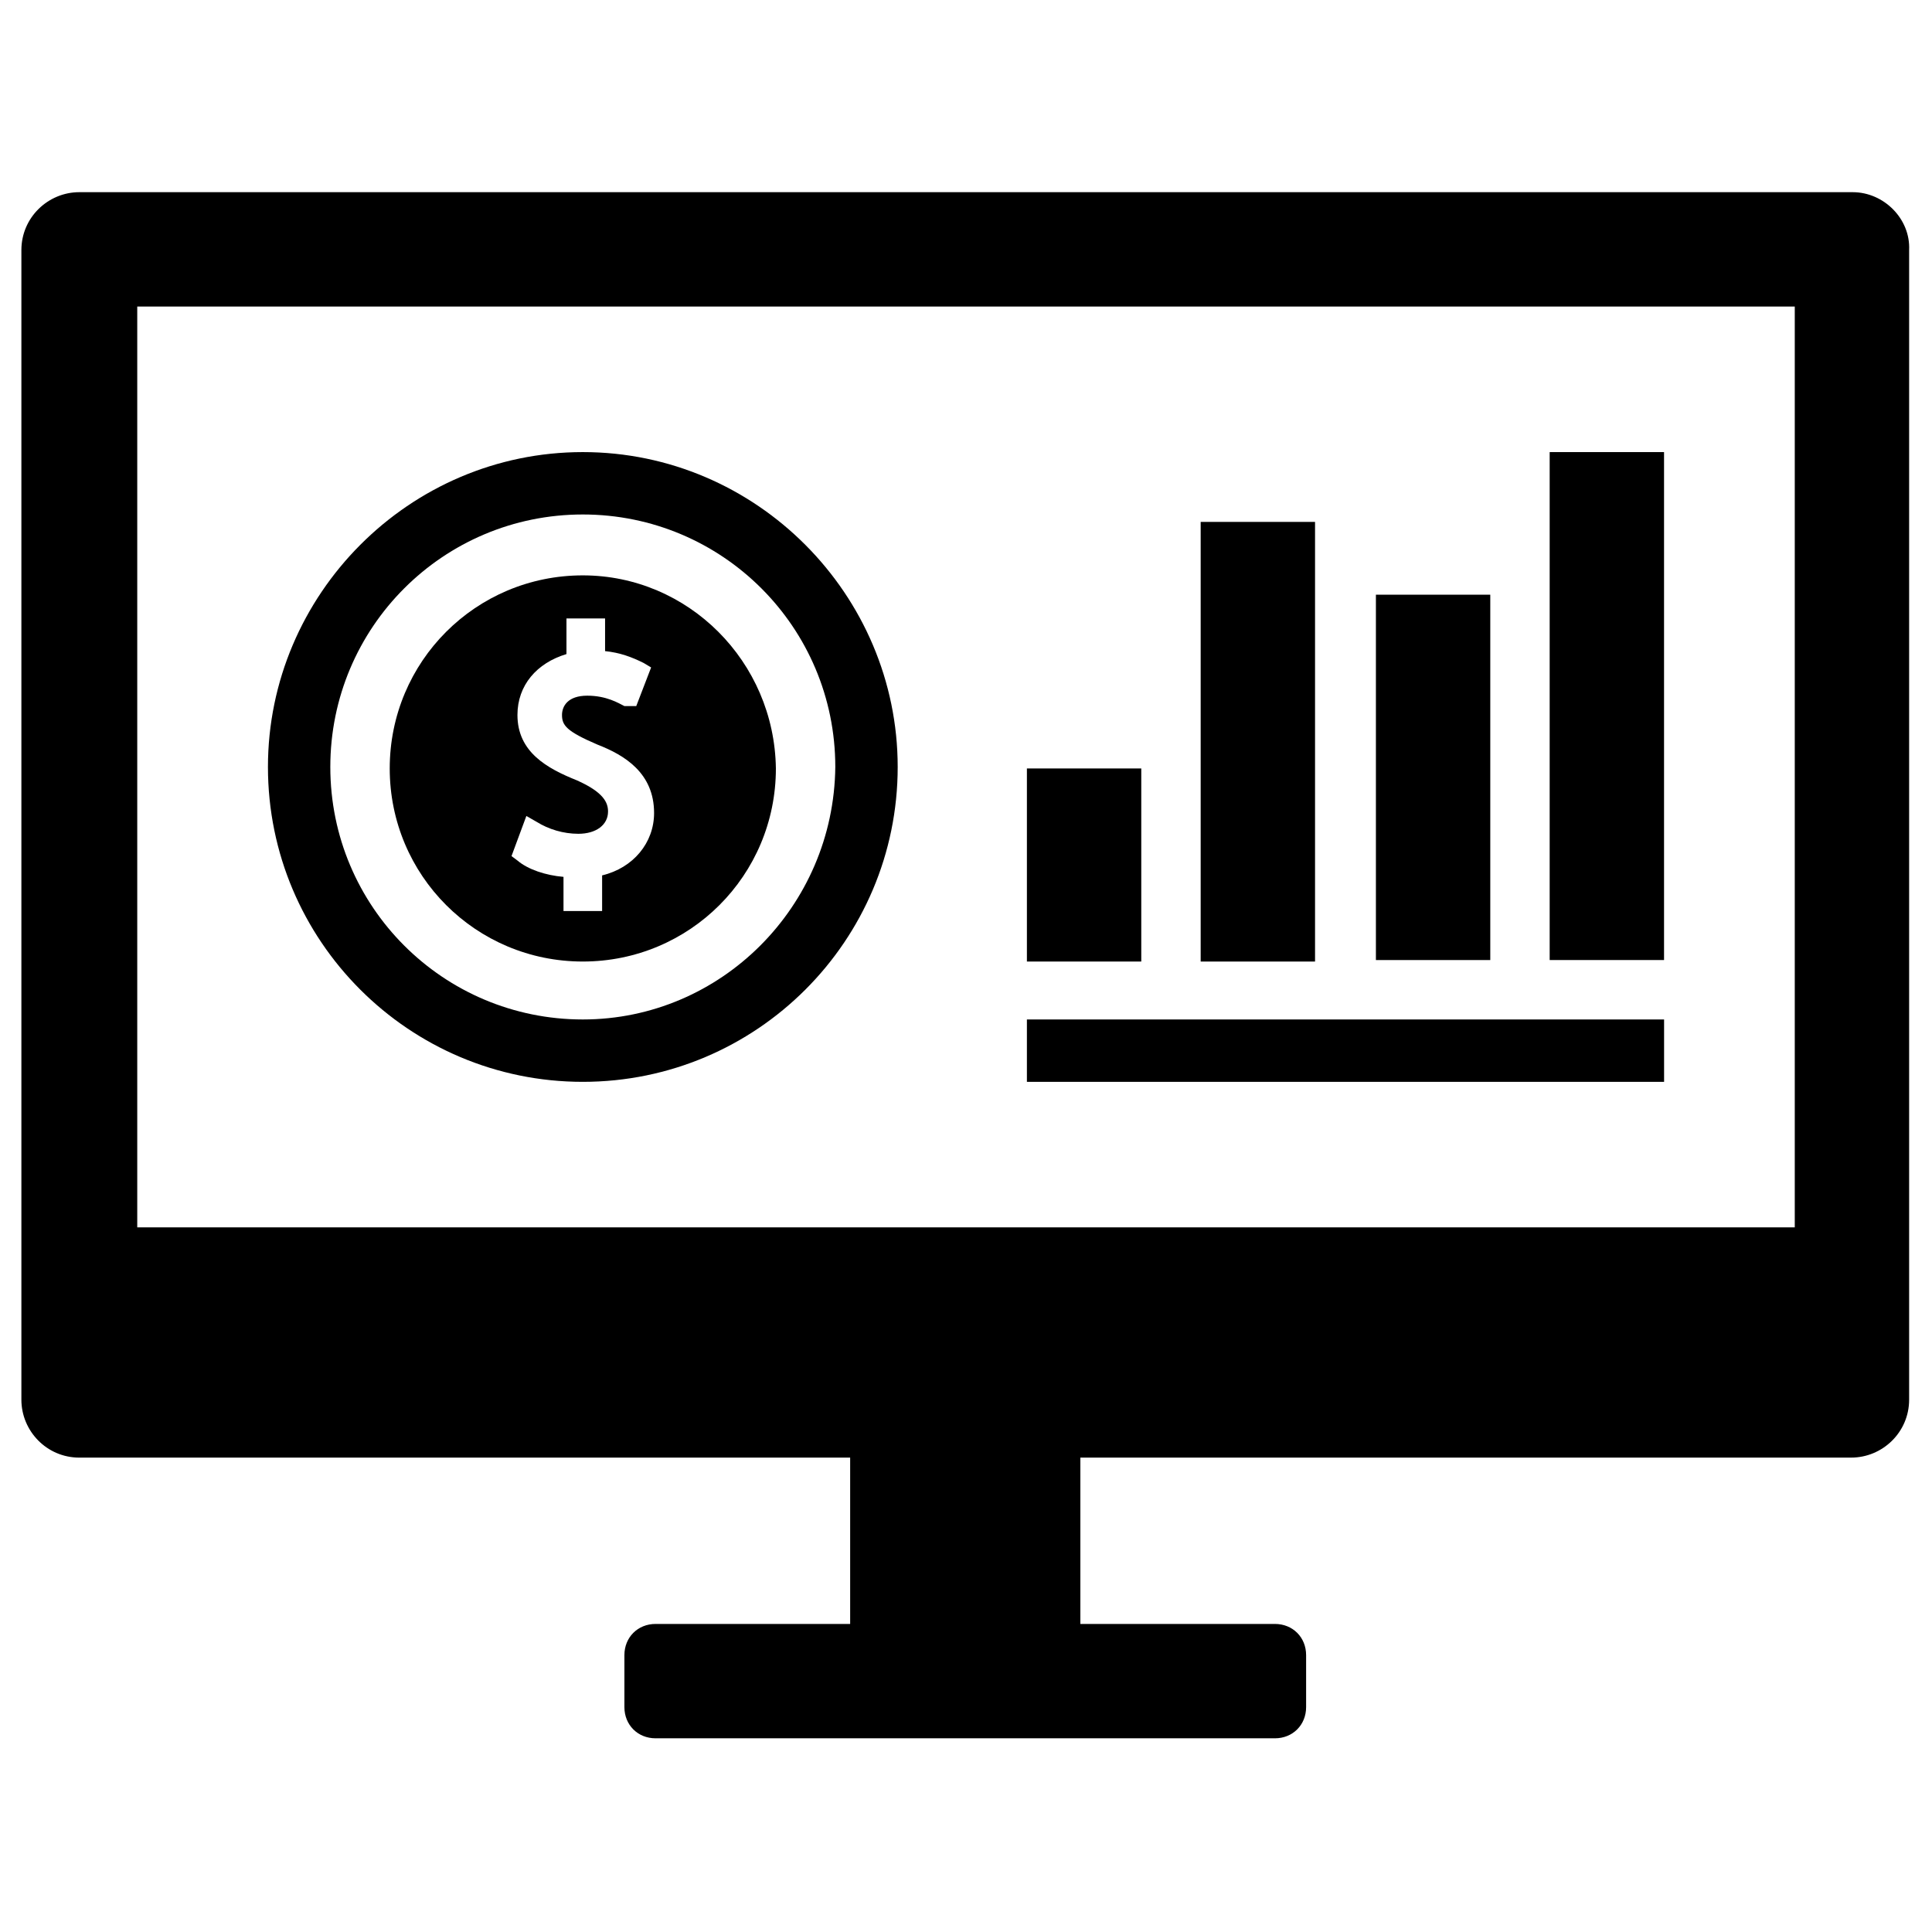 <?xml version="1.0" encoding="UTF-8"?>
<!-- Uploaded to: ICON Repo, www.svgrepo.com, Generator: ICON Repo Mixer Tools -->
<svg fill="#000000" width="800px" height="800px" version="1.1" viewBox="144 144 512 512" xmlns="http://www.w3.org/2000/svg">
 <g>
  <path d="m634.98 194.93h-469.96c-8.266 0-15.352 6.691-15.352 15.352v304.65c0 8.266 6.691 15.352 15.352 15.352h204.28v44.082l-51.562-0.004c-4.723 0-8.266 3.543-8.266 8.266v13.777c0 4.723 3.543 8.266 8.266 8.266h164.13c4.723 0 8.266-3.543 8.266-8.266v-13.777c0-4.723-3.543-8.266-8.266-8.266h-51.562v-44.082h204.28c8.266 0 15.352-6.691 15.352-15.352v-304.65c0.395-8.266-6.691-15.348-14.957-15.348zm-15.348 274.34h-439.26v-244.03h439.26z"/>
  <path d="m298.45 263.81c-46.051 0-83.441 37.785-83.441 83.445 0 46.051 37.391 83.445 83.445 83.445 46.051 0 83.445-37.391 83.445-83.445-0.004-45.66-37.398-83.445-83.449-83.445zm0 150.36c-37 0-66.914-29.914-66.914-66.914s29.914-66.914 66.914-66.914 66.914 29.914 66.914 66.914c-0.395 37-30.309 66.914-66.914 66.914z"/>
  <path d="m298.45 296.48c-28.34 0-51.168 22.828-51.168 51.168 0 28.34 22.828 51.168 51.168 51.168 28.34 0 51.168-22.828 51.168-51.168-0.395-28.34-23.223-51.168-51.168-51.168zm5.117 79.508v9.445h-10.234v-9.055c-4.723-0.395-9.445-1.969-12.203-4.328l-1.574-1.18 3.938-10.629 2.754 1.574c3.148 1.969 7.086 3.148 11.02 3.148 4.723 0 7.871-2.363 7.871-5.902 0-2.363-1.18-5.117-8.266-8.266-7.871-3.148-15.742-7.477-15.742-17.32 0-7.871 5.117-13.777 12.988-16.137v-9.445h10.234v8.66c3.938 0.395 7.086 1.574 10.234 3.148l1.969 1.18-3.938 10.234h-3.148c-1.574-0.789-4.723-2.754-9.84-2.754-5.117 0-6.691 2.754-6.691 5.117 0 2.754 1.18 4.328 9.445 7.871 7.086 2.754 14.957 7.477 14.957 18.105 0.004 7.871-5.508 14.562-13.773 16.531z"/>
  <path d="m416.14 347.65h30.309v51.168h-30.309z"/>
  <path d="m462.19 282.31h30.309v116.51h-30.309z"/>
  <path d="m508.63 301.6h30.309v96.824h-30.309z"/>
  <path d="m554.68 263.81h30.309v134.61h-30.309z"/>
  <path d="m416.14 414.17h168.86v16.531h-168.86z"/>
 </g>
</svg>